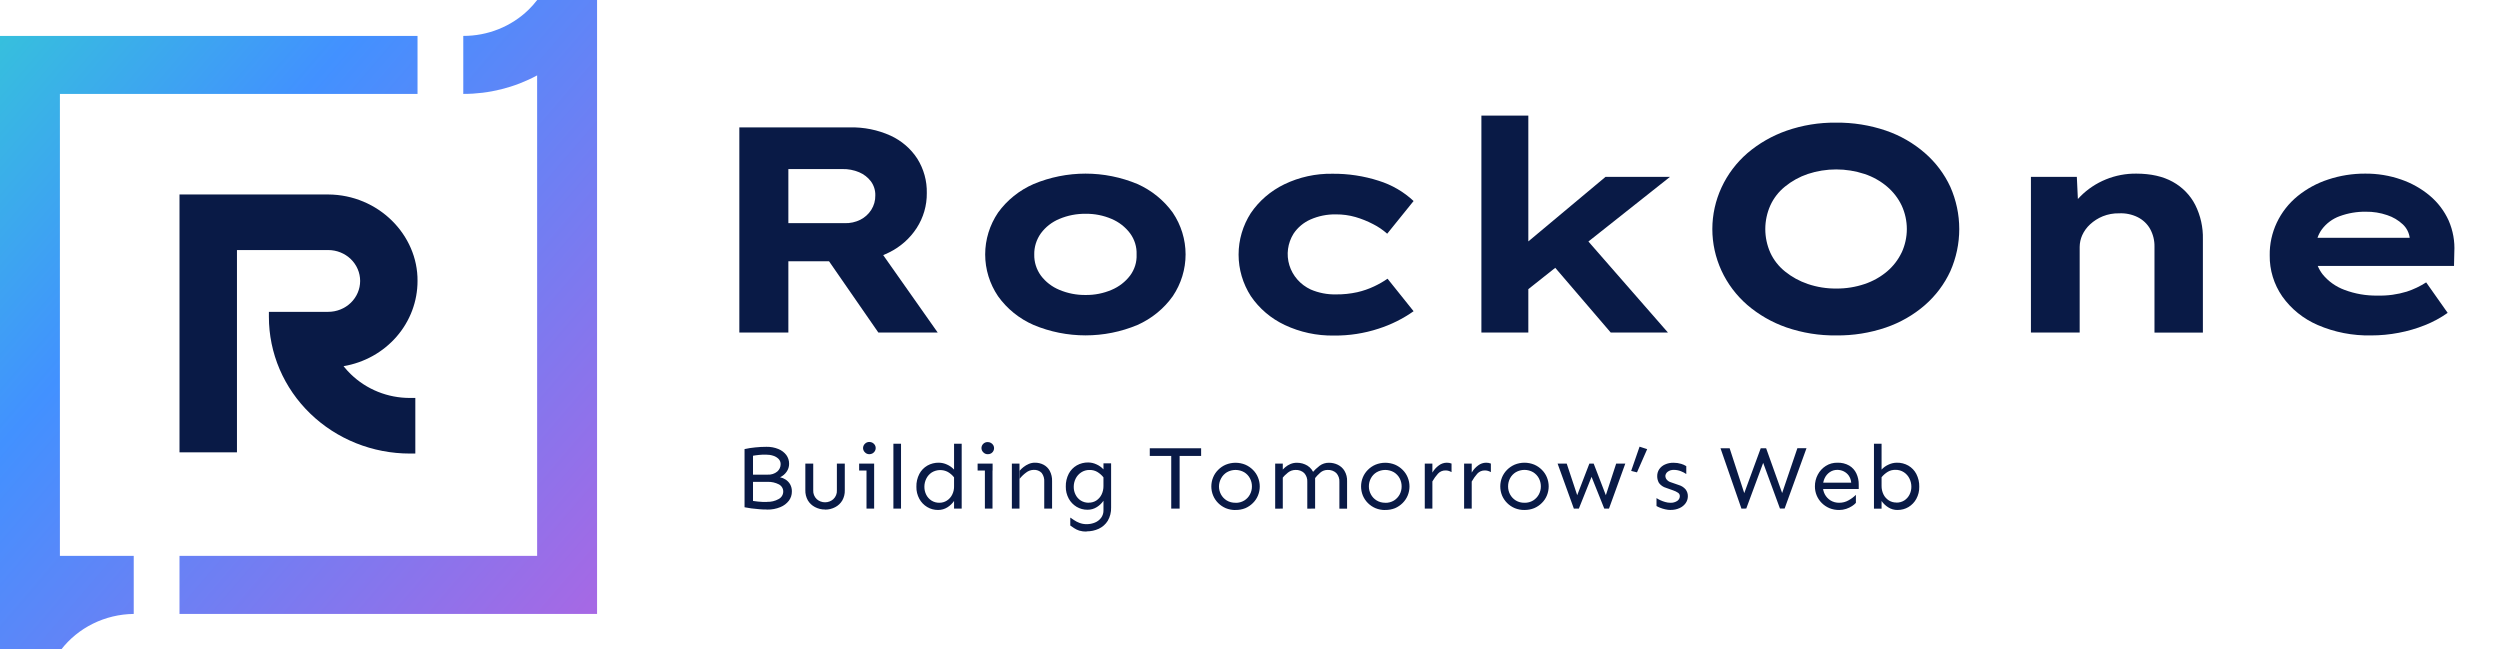 <svg width="154" height="40" viewBox="0 0 154 40" fill="none" xmlns="http://www.w3.org/2000/svg">
<g clip-path="url(#clip0_297_596)">
<path d="M47.261 31.386C47.105 31.386 46.948 31.386 46.771 31.367C46.594 31.347 46.438 31.336 46.281 31.317C46.125 31.297 45.986 31.273 45.864 31.247V27.664C46.078 27.616 46.295 27.582 46.515 27.561C46.748 27.536 46.981 27.524 47.216 27.524C47.468 27.519 47.719 27.565 47.951 27.661C48.144 27.739 48.312 27.866 48.437 28.029C48.551 28.186 48.611 28.374 48.609 28.567C48.611 28.744 48.557 28.918 48.452 29.064C48.352 29.208 48.214 29.324 48.051 29.4C48.172 29.424 48.287 29.471 48.389 29.538C48.504 29.612 48.599 29.711 48.668 29.827C48.746 29.966 48.785 30.123 48.779 30.282C48.781 30.483 48.717 30.679 48.596 30.842C48.461 31.018 48.279 31.155 48.07 31.239C47.816 31.344 47.542 31.395 47.266 31.391L47.261 31.386ZM47.25 30.914C47.5 30.923 47.748 30.864 47.964 30.742C48.048 30.698 48.119 30.632 48.169 30.552C48.219 30.472 48.246 30.381 48.247 30.288C48.25 30.195 48.226 30.102 48.176 30.022C48.127 29.941 48.056 29.876 47.97 29.833C47.761 29.727 47.527 29.675 47.291 29.682H46.292V29.238H47.285C47.502 29.252 47.715 29.184 47.881 29.047C47.946 28.991 47.997 28.922 48.033 28.845C48.068 28.768 48.087 28.684 48.087 28.6C48.092 28.478 48.046 28.359 47.961 28.27C47.869 28.179 47.755 28.111 47.63 28.073C47.487 28.027 47.338 28.005 47.188 28.006C47.031 28.006 46.882 28.006 46.756 28.023C46.629 28.039 46.504 28.05 46.385 28.073V30.858C46.477 30.873 46.577 30.886 46.687 30.897C46.796 30.908 46.9 30.915 47 30.92H47.255L47.25 30.914ZM50.82 31.386C50.604 31.388 50.391 31.335 50.202 31.235C50.02 31.14 49.869 30.999 49.765 30.826C49.656 30.632 49.602 30.413 49.609 30.192V28.556H50.095V30.198C50.089 30.301 50.105 30.403 50.143 30.498C50.181 30.594 50.24 30.68 50.316 30.752C50.455 30.874 50.635 30.942 50.823 30.942C51.011 30.942 51.192 30.874 51.33 30.752C51.407 30.68 51.466 30.594 51.504 30.499C51.543 30.403 51.559 30.301 51.552 30.198V28.556H52.039V30.198C52.047 30.419 51.993 30.638 51.883 30.832C51.78 31.005 51.63 31.147 51.448 31.241C51.256 31.343 51.04 31.395 50.822 31.392L50.82 31.386ZM53.554 27.979C53.502 27.98 53.45 27.97 53.402 27.95C53.355 27.93 53.312 27.9 53.277 27.862C53.241 27.828 53.213 27.787 53.194 27.742C53.175 27.697 53.164 27.649 53.164 27.6C53.164 27.551 53.175 27.503 53.194 27.458C53.213 27.413 53.241 27.372 53.277 27.338C53.312 27.301 53.355 27.272 53.403 27.252C53.451 27.233 53.502 27.223 53.554 27.224C53.624 27.224 53.693 27.242 53.753 27.277C53.811 27.312 53.859 27.359 53.894 27.415C53.926 27.472 53.944 27.535 53.944 27.6C53.944 27.665 53.926 27.728 53.894 27.785C53.86 27.843 53.811 27.891 53.753 27.926C53.693 27.961 53.624 27.979 53.554 27.979ZM53.377 31.33V28.556H53.847V31.33H53.377ZM52.923 28.983V28.556H53.847V28.983H52.923ZM55.033 31.33V27.335H55.503V31.33H55.033ZM57.784 31.414C57.548 31.416 57.316 31.354 57.115 31.233C56.91 31.11 56.743 30.937 56.631 30.73C56.507 30.502 56.444 30.246 56.45 29.988C56.442 29.713 56.504 29.44 56.631 29.194C56.742 28.981 56.914 28.803 57.126 28.68C57.339 28.56 57.583 28.498 57.83 28.502C58.004 28.504 58.175 28.542 58.332 28.615C58.499 28.688 58.649 28.794 58.77 28.927V27.335H59.24V31.33H58.77V30.859C58.664 31.014 58.527 31.146 58.367 31.247C58.194 31.358 57.992 31.416 57.784 31.414ZM57.86 30.97C58.026 30.972 58.19 30.926 58.329 30.836C58.471 30.745 58.584 30.617 58.656 30.468C58.738 30.303 58.777 30.121 58.77 29.938V29.404C58.666 29.272 58.537 29.16 58.39 29.073C58.237 28.991 58.064 28.951 57.889 28.956C57.714 28.962 57.544 29.012 57.396 29.103C57.251 29.199 57.135 29.33 57.06 29.483C56.981 29.64 56.941 29.813 56.942 29.988C56.941 30.158 56.98 30.326 57.057 30.479C57.13 30.624 57.242 30.747 57.381 30.836C57.525 30.927 57.694 30.973 57.866 30.97H57.86ZM60.847 27.979C60.795 27.98 60.743 27.97 60.695 27.95C60.648 27.93 60.605 27.9 60.57 27.862C60.535 27.828 60.506 27.787 60.487 27.742C60.468 27.697 60.458 27.649 60.458 27.6C60.458 27.551 60.468 27.503 60.487 27.458C60.506 27.413 60.535 27.372 60.57 27.338C60.606 27.302 60.649 27.275 60.697 27.256C60.745 27.238 60.796 27.23 60.847 27.232C60.917 27.231 60.985 27.25 61.044 27.285C61.103 27.318 61.151 27.366 61.185 27.423C61.235 27.509 61.248 27.61 61.221 27.706C61.195 27.801 61.132 27.883 61.044 27.933C60.984 27.966 60.916 27.982 60.847 27.979ZM60.669 31.33V28.556H61.138V31.33H60.669ZM60.221 28.983V28.556H61.145V28.983H60.221ZM64.325 31.33V29.683C64.341 29.488 64.286 29.293 64.168 29.133C64.105 29.067 64.027 29.016 63.94 28.983C63.854 28.95 63.76 28.937 63.667 28.944C63.501 28.948 63.341 29.006 63.212 29.108C63.062 29.216 62.928 29.345 62.815 29.489V28.994C62.884 28.911 62.963 28.836 63.049 28.77C63.147 28.692 63.256 28.628 63.372 28.579C63.49 28.528 63.618 28.501 63.747 28.502C63.933 28.499 64.117 28.542 64.281 28.626C64.445 28.712 64.578 28.843 64.664 29.003C64.767 29.2 64.817 29.418 64.808 29.638V31.33H64.325ZM62.331 31.33V28.556H62.8V31.33H62.331ZM66.938 32.745C66.784 32.749 66.63 32.729 66.481 32.686C66.371 32.65 66.265 32.599 66.168 32.535C66.082 32.479 66.001 32.423 65.929 32.371V31.883L66.156 32.035C66.26 32.106 66.373 32.165 66.492 32.209C66.634 32.263 66.785 32.29 66.937 32.288C67.114 32.29 67.29 32.256 67.453 32.188C67.605 32.125 67.736 32.023 67.832 31.894C67.93 31.757 67.98 31.594 67.974 31.427V30.846C67.868 31 67.731 31.132 67.571 31.233C67.399 31.345 67.195 31.403 66.988 31.4C66.752 31.402 66.52 31.34 66.319 31.22C66.114 31.096 65.947 30.923 65.835 30.717C65.711 30.488 65.648 30.233 65.653 29.974C65.646 29.699 65.708 29.427 65.835 29.18C65.947 28.968 66.118 28.79 66.33 28.667C66.544 28.546 66.788 28.484 67.035 28.488C67.209 28.49 67.38 28.529 67.536 28.602C67.703 28.674 67.853 28.781 67.974 28.914V28.542H68.444V31.261C68.454 31.548 68.383 31.833 68.237 32.083C68.106 32.294 67.915 32.464 67.686 32.571C67.452 32.679 67.195 32.734 66.935 32.732L66.938 32.745ZM67.065 30.964C67.232 30.967 67.396 30.921 67.535 30.832C67.673 30.739 67.784 30.613 67.856 30.465C67.936 30.3 67.976 30.12 67.973 29.938V29.404C67.868 29.271 67.739 29.158 67.593 29.07C67.451 28.988 67.288 28.946 67.123 28.95C66.935 28.945 66.751 28.998 66.596 29.102C66.451 29.199 66.335 29.331 66.259 29.485C66.181 29.643 66.141 29.817 66.142 29.992C66.14 30.162 66.18 30.329 66.258 30.48C66.33 30.625 66.442 30.748 66.58 30.836C66.725 30.925 66.894 30.971 67.065 30.968V30.964ZM72.148 31.33V27.612H72.665V31.33H72.148ZM70.826 28.085V27.612H73.989V28.085H70.826ZM76.109 31.418C75.904 31.42 75.7 31.382 75.51 31.305C75.153 31.153 74.873 30.873 74.728 30.523C74.581 30.165 74.581 29.766 74.728 29.408C74.799 29.233 74.905 29.075 75.041 28.941C75.174 28.806 75.334 28.698 75.51 28.623C75.7 28.546 75.904 28.506 76.109 28.506C76.315 28.506 76.519 28.546 76.709 28.623C76.885 28.699 77.044 28.807 77.178 28.941C77.314 29.074 77.421 29.233 77.491 29.408C77.638 29.766 77.638 30.165 77.491 30.523C77.42 30.697 77.314 30.855 77.178 30.988C77.045 31.122 76.885 31.23 76.709 31.305C76.517 31.381 76.311 31.418 76.103 31.414L76.109 31.418ZM76.109 30.974C76.298 30.979 76.484 30.93 76.645 30.833C76.794 30.741 76.915 30.613 76.995 30.461C77.078 30.308 77.12 30.138 77.119 29.965C77.121 29.79 77.078 29.617 76.995 29.462C76.915 29.31 76.794 29.182 76.645 29.091C76.483 28.998 76.299 28.948 76.11 28.948C75.922 28.948 75.737 28.998 75.576 29.091C75.427 29.182 75.305 29.31 75.224 29.462C75.138 29.615 75.092 29.785 75.089 29.959C75.088 30.131 75.129 30.301 75.211 30.454C75.293 30.606 75.414 30.735 75.563 30.827C75.725 30.925 75.913 30.974 76.103 30.97L76.109 30.974ZM82.506 31.335V29.688C82.513 29.589 82.5 29.489 82.467 29.395C82.434 29.3 82.382 29.213 82.315 29.138C82.245 29.073 82.161 29.023 82.07 28.99C81.979 28.957 81.881 28.943 81.784 28.948C81.618 28.945 81.456 29.004 81.332 29.112C81.199 29.228 81.078 29.356 80.971 29.494L80.833 29.121C80.969 28.963 81.122 28.819 81.288 28.691C81.452 28.567 81.656 28.502 81.864 28.506C82.054 28.505 82.242 28.547 82.412 28.63C82.584 28.715 82.727 28.846 82.823 29.008C82.936 29.201 82.99 29.421 82.98 29.642V31.335H82.506ZM78.551 31.335V28.556H79.02V31.33L78.551 31.335ZM80.529 31.335V29.688C80.536 29.588 80.523 29.489 80.49 29.394C80.457 29.3 80.405 29.213 80.337 29.138C80.266 29.073 80.183 29.022 80.092 28.99C80.001 28.957 79.903 28.943 79.806 28.948C79.635 28.948 79.468 29.006 79.337 29.112C79.194 29.224 79.066 29.352 78.955 29.494V28.998C79.023 28.918 79.098 28.843 79.178 28.774C79.272 28.695 79.378 28.631 79.492 28.583C79.618 28.53 79.756 28.504 79.894 28.506C80.122 28.505 80.346 28.567 80.539 28.685C80.739 28.811 80.885 29.003 80.949 29.226L81.011 29.359V31.329L80.529 31.335ZM85.331 31.418C85.126 31.42 84.922 31.382 84.733 31.305C84.376 31.154 84.095 30.873 83.95 30.523C83.806 30.164 83.806 29.766 83.95 29.408C84.022 29.233 84.128 29.075 84.263 28.941C84.397 28.806 84.557 28.698 84.733 28.623C84.923 28.546 85.126 28.506 85.332 28.506C85.538 28.506 85.742 28.546 85.932 28.623C86.108 28.699 86.267 28.807 86.401 28.941C86.537 29.075 86.643 29.233 86.714 29.408C86.861 29.766 86.861 30.165 86.714 30.523C86.643 30.696 86.536 30.854 86.401 30.988C86.267 31.122 86.108 31.229 85.932 31.305C85.739 31.381 85.532 31.418 85.325 31.414L85.331 31.418ZM85.331 30.974C85.52 30.979 85.707 30.93 85.868 30.833C86.016 30.74 86.136 30.612 86.218 30.461C86.3 30.308 86.342 30.137 86.34 29.965C86.342 29.79 86.3 29.618 86.218 29.462C86.137 29.311 86.016 29.183 85.868 29.091C85.706 28.998 85.521 28.948 85.333 28.948C85.145 28.948 84.96 28.998 84.799 29.091C84.649 29.181 84.527 29.31 84.447 29.462C84.364 29.616 84.322 29.786 84.323 29.959C84.321 30.132 84.364 30.302 84.447 30.454C84.527 30.607 84.649 30.736 84.799 30.827C84.956 30.922 85.139 30.972 85.325 30.97L85.331 30.974ZM87.766 31.33V28.556H88.235V31.33H87.766ZM88.235 29.656V29.111C88.336 28.937 88.472 28.786 88.636 28.667C88.773 28.563 88.942 28.505 89.117 28.502C89.219 28.5 89.321 28.518 89.415 28.556V29.083C89.359 29.051 89.299 29.025 89.237 29.006C89.176 28.987 89.113 28.978 89.049 28.979C88.961 28.976 88.873 28.992 88.791 29.027C88.71 29.061 88.638 29.113 88.58 29.177C88.448 29.325 88.332 29.485 88.235 29.656ZM90.189 31.332V28.556H90.658V31.33L90.189 31.332ZM90.658 29.656V29.111C90.758 28.937 90.895 28.786 91.059 28.667C91.196 28.563 91.365 28.505 91.539 28.502C91.642 28.5 91.743 28.518 91.838 28.556V29.083C91.782 29.051 91.722 29.025 91.66 29.006C91.599 28.987 91.536 28.978 91.472 28.979C91.383 28.976 91.295 28.992 91.214 29.027C91.133 29.061 91.061 29.113 91.002 29.177C90.872 29.325 90.758 29.485 90.663 29.656H90.658ZM93.907 31.415C93.701 31.418 93.497 31.379 93.308 31.302C93.131 31.227 92.972 31.119 92.838 30.985C92.704 30.851 92.597 30.693 92.525 30.52C92.381 30.161 92.381 29.763 92.525 29.404C92.597 29.231 92.703 29.072 92.838 28.938C92.972 28.804 93.132 28.696 93.308 28.62C93.498 28.543 93.701 28.503 93.907 28.503C94.113 28.503 94.317 28.543 94.507 28.62C94.683 28.695 94.842 28.804 94.976 28.938C95.112 29.071 95.218 29.23 95.289 29.404C95.436 29.763 95.436 30.162 95.289 30.52C95.218 30.694 95.112 30.852 94.976 30.985C94.843 31.119 94.683 31.227 94.507 31.302C94.318 31.378 94.116 31.416 93.912 31.414L93.907 31.415ZM93.907 30.971C94.096 30.976 94.282 30.927 94.442 30.83C94.591 30.737 94.711 30.609 94.793 30.458C94.875 30.305 94.918 30.135 94.917 29.962C94.918 29.787 94.875 29.615 94.793 29.459C94.712 29.308 94.591 29.18 94.442 29.088C94.281 28.995 94.096 28.945 93.908 28.945C93.72 28.945 93.535 28.995 93.374 29.088C93.224 29.179 93.103 29.307 93.021 29.459C92.939 29.615 92.897 29.787 92.898 29.962C92.897 30.135 92.939 30.305 93.021 30.458C93.103 30.609 93.225 30.738 93.374 30.83C93.535 30.927 93.722 30.975 93.912 30.97L93.907 30.971ZM96.95 31.332L95.948 28.558H96.51L97.156 30.505L97.906 28.556H98.17L98.92 30.505L99.557 28.556H100.119L99.114 31.33H98.823L98.04 29.373L97.258 31.33L96.95 31.332ZM100.836 29.097L100.48 29.008L100.997 27.515L101.466 27.667L100.84 29.094L100.836 29.097ZM102.922 31.415C102.805 31.414 102.689 31.401 102.576 31.374C102.465 31.349 102.357 31.315 102.252 31.273C102.178 31.245 102.108 31.211 102.041 31.171V30.682C102.112 30.73 102.188 30.772 102.266 30.808C102.367 30.855 102.471 30.894 102.579 30.924C102.681 30.954 102.786 30.97 102.892 30.971C103.044 30.979 103.195 30.938 103.321 30.855C103.369 30.822 103.408 30.779 103.436 30.728C103.463 30.678 103.477 30.622 103.477 30.565C103.479 30.524 103.47 30.484 103.452 30.448C103.433 30.411 103.405 30.38 103.371 30.356C103.275 30.291 103.169 30.24 103.058 30.204L102.634 30.053C102.456 30.003 102.3 29.896 102.192 29.75C102.119 29.621 102.082 29.475 102.084 29.327C102.082 29.178 102.125 29.03 102.208 28.904C102.295 28.778 102.417 28.677 102.56 28.614C102.727 28.538 102.909 28.502 103.092 28.506C103.252 28.505 103.41 28.528 103.562 28.574C103.673 28.606 103.778 28.654 103.875 28.715V29.201C103.774 29.131 103.664 29.073 103.548 29.029C103.413 28.974 103.269 28.946 103.124 28.945C102.978 28.935 102.833 28.979 102.72 29.068C102.68 29.099 102.648 29.138 102.625 29.182C102.601 29.227 102.588 29.275 102.585 29.324C102.588 29.401 102.615 29.475 102.664 29.536C102.733 29.622 102.828 29.683 102.936 29.712L103.416 29.879C103.581 29.926 103.727 30.021 103.836 30.15C103.927 30.27 103.975 30.416 103.972 30.565C103.973 30.718 103.926 30.868 103.837 30.994C103.743 31.125 103.615 31.23 103.465 31.297C103.294 31.375 103.106 31.414 102.917 31.411L102.922 31.415ZM107.273 31.332L105.983 27.614H106.546L107.446 30.377L108.46 27.614H108.794L109.78 30.371L110.719 27.608H111.281L109.933 31.326H109.645L108.612 28.512L107.57 31.326L107.273 31.332ZM113.29 31.415C113.084 31.417 112.88 31.379 112.691 31.302C112.334 31.15 112.053 30.869 111.908 30.52C111.835 30.343 111.797 30.153 111.799 29.962C111.796 29.709 111.857 29.46 111.977 29.235C112.09 29.019 112.259 28.836 112.467 28.703C112.678 28.568 112.927 28.498 113.181 28.503C113.437 28.493 113.692 28.554 113.913 28.68C114.106 28.795 114.258 28.963 114.351 29.162C114.452 29.378 114.502 29.613 114.498 29.85V30.123H112.24V29.732H114.034C114.023 29.573 113.969 29.421 113.877 29.289C113.797 29.179 113.689 29.09 113.564 29.03C113.445 28.973 113.314 28.944 113.181 28.944C113.012 28.941 112.848 28.991 112.711 29.086C112.575 29.181 112.467 29.309 112.398 29.458C112.325 29.616 112.289 29.787 112.29 29.961C112.289 30.133 112.331 30.303 112.412 30.456C112.494 30.608 112.615 30.736 112.764 30.829C112.924 30.925 113.11 30.974 113.298 30.97C113.501 30.971 113.7 30.919 113.874 30.818C114.039 30.727 114.19 30.614 114.323 30.483V30.977C114.254 31.053 114.174 31.119 114.087 31.174C113.974 31.246 113.853 31.304 113.725 31.346C113.588 31.392 113.443 31.415 113.298 31.415H113.29ZM116.89 31.415C116.683 31.418 116.481 31.36 116.309 31.248C116.149 31.147 116.011 31.015 115.905 30.861V31.332H115.436V27.335H115.905V28.927C116.027 28.794 116.176 28.688 116.344 28.615C116.501 28.542 116.672 28.504 116.846 28.502C117.094 28.497 117.338 28.559 117.552 28.68C117.763 28.803 117.934 28.981 118.045 29.194C118.171 29.44 118.234 29.713 118.226 29.988C118.232 30.246 118.169 30.502 118.045 30.73C117.934 30.936 117.768 31.11 117.564 31.233C117.362 31.354 117.128 31.416 116.89 31.414V31.415ZM116.816 30.961C116.988 30.965 117.158 30.919 117.303 30.829C117.44 30.74 117.551 30.617 117.624 30.473C117.702 30.321 117.741 30.154 117.74 29.985C117.741 29.809 117.7 29.635 117.621 29.477C117.546 29.323 117.43 29.191 117.286 29.094C117.131 28.991 116.947 28.938 116.76 28.942C116.595 28.938 116.432 28.979 116.29 29.062C116.143 29.152 116.013 29.265 115.905 29.397V29.93C115.902 30.112 115.943 30.293 116.023 30.458C116.095 30.606 116.209 30.733 116.35 30.824C116.489 30.913 116.653 30.959 116.819 30.956L116.816 30.961Z" fill="#091A46"/>
<path d="M70.067 11.336C69.057 10.914 67.969 10.695 66.869 10.695C65.769 10.695 64.68 10.914 63.67 11.336C62.79 11.722 62.033 12.33 61.48 13.097C60.962 13.863 60.687 14.758 60.687 15.673C60.687 16.588 60.962 17.483 61.48 18.248C62.03 19.02 62.788 19.632 63.67 20.018C64.68 20.441 65.769 20.659 66.869 20.659C67.969 20.659 69.057 20.441 70.067 20.018C70.942 19.628 71.693 19.017 72.241 18.248C72.757 17.482 73.032 16.587 73.032 15.673C73.032 14.758 72.757 13.863 72.241 13.097C71.69 12.334 70.94 11.726 70.067 11.336ZM69.611 16.979C69.319 17.363 68.926 17.665 68.474 17.855C67.972 18.07 67.429 18.178 66.88 18.171C66.322 18.179 65.769 18.071 65.257 17.855C64.803 17.668 64.41 17.365 64.12 16.979C63.844 16.599 63.7 16.143 63.71 15.679C63.701 15.212 63.845 14.754 64.12 14.37C64.408 13.98 64.802 13.674 65.257 13.485C65.769 13.269 66.322 13.162 66.88 13.17C67.429 13.162 67.972 13.27 68.474 13.485C68.927 13.677 69.32 13.982 69.611 14.37C69.892 14.751 70.034 15.211 70.014 15.679C70.035 16.144 69.893 16.602 69.611 16.979Z" fill="#091A46"/>
<path d="M54.764 15.553C55.461 15.211 56.049 14.691 56.465 14.05C56.883 13.404 57.1 12.655 57.091 11.892C57.108 11.146 56.904 10.41 56.504 9.771C56.104 9.156 55.532 8.664 54.853 8.353C54.07 8 53.213 7.827 52.349 7.847H45.543V20.486H48.563V16.092H51.067L54.108 20.486H57.764L54.406 15.717C54.528 15.665 54.647 15.612 54.764 15.553ZM48.563 13.747V10.414H51.883C52.242 10.405 52.599 10.473 52.928 10.612C53.215 10.734 53.463 10.927 53.648 11.171C53.833 11.424 53.928 11.728 53.919 12.038C53.926 12.353 53.838 12.664 53.667 12.932C53.503 13.188 53.271 13.398 52.995 13.538C52.698 13.685 52.367 13.757 52.033 13.747H48.563Z" fill="#091A46"/>
<path d="M118.569 9.423C117.868 8.814 117.05 8.344 116.162 8.041C115.177 7.707 114.139 7.543 113.095 7.555C112.059 7.543 111.029 7.711 110.054 8.05C109.168 8.361 108.35 8.829 107.642 9.432C106.963 10.02 106.419 10.741 106.047 11.546C105.674 12.351 105.481 13.224 105.48 14.106C105.479 14.989 105.671 15.861 106.041 16.668C106.412 17.474 106.954 18.195 107.633 18.785C108.337 19.389 109.153 19.858 110.038 20.167C111.027 20.508 112.07 20.676 113.12 20.662C114.157 20.673 115.189 20.509 116.168 20.176C117.056 19.872 117.874 19.403 118.575 18.794C119.241 18.212 119.774 17.502 120.14 16.709C120.503 15.887 120.69 15.003 120.69 14.109C120.69 13.215 120.503 12.331 120.14 11.509C119.773 10.715 119.238 10.004 118.569 9.423ZM117.142 15.553C116.931 15.998 116.626 16.395 116.247 16.718C115.842 17.06 115.373 17.323 114.866 17.494C114.303 17.685 113.71 17.78 113.113 17.774C112.517 17.78 111.924 17.685 111.361 17.494C110.85 17.321 110.376 17.061 109.961 16.726C109.569 16.412 109.257 16.015 109.051 15.565C108.847 15.106 108.742 14.611 108.742 14.111C108.742 13.612 108.847 13.117 109.051 12.658C109.255 12.207 109.565 11.809 109.955 11.494C110.371 11.155 110.847 10.891 111.361 10.717C112.494 10.343 113.723 10.343 114.857 10.717C115.369 10.887 115.843 11.153 116.25 11.5C116.629 11.823 116.934 12.219 117.145 12.664C117.353 13.118 117.461 13.611 117.461 14.108C117.461 14.606 117.353 15.098 117.145 15.553H117.142Z" fill="#091A46"/>
<path d="M150.837 13.585C150.573 13 150.178 12.479 149.681 12.059C149.16 11.621 148.559 11.282 147.909 11.058C147.2 10.811 146.452 10.689 145.699 10.695C144.922 10.691 144.149 10.813 143.414 11.058C142.728 11.281 142.091 11.627 141.536 12.077C140.987 12.525 140.548 13.085 140.25 13.717C139.952 14.35 139.803 15.038 139.815 15.733C139.802 16.633 140.073 17.515 140.589 18.262C141.135 19.032 141.89 19.641 142.771 20.021C143.804 20.467 144.927 20.686 146.057 20.662C146.631 20.663 147.203 20.608 147.765 20.5C148.317 20.396 148.857 20.238 149.377 20.03C149.873 19.834 150.343 19.579 150.776 19.273L149.452 17.395C149.081 17.634 148.68 17.825 148.258 17.964C147.679 18.141 147.074 18.224 146.468 18.208C145.766 18.222 145.069 18.102 144.416 17.855C143.887 17.659 143.423 17.329 143.073 16.898C142.951 16.74 142.85 16.567 142.774 16.383H151.167L151.186 15.535C151.224 14.868 151.105 14.201 150.837 13.585ZM144.132 13.314C144.645 13.126 145.189 13.034 145.737 13.042C146.184 13.036 146.629 13.107 147.051 13.252C147.411 13.37 147.739 13.564 148.012 13.82C148.248 14.041 148.398 14.334 148.438 14.65H142.757C142.819 14.467 142.909 14.293 143.023 14.135C143.299 13.761 143.685 13.475 144.129 13.314H144.132Z" fill="#091A46"/>
<path d="M133.844 11.201C133.24 10.865 132.491 10.697 131.597 10.695C130.954 10.688 130.317 10.809 129.725 11.05C129.133 11.291 128.598 11.646 128.153 12.095C128.102 12.149 128.052 12.203 127.997 12.258L127.933 10.894H125.105V20.482H128.108V15.209C128.11 14.961 128.163 14.716 128.265 14.488C128.379 14.236 128.544 14.009 128.75 13.82C128.977 13.61 129.243 13.441 129.532 13.323C129.849 13.196 130.19 13.134 130.532 13.141C130.929 13.121 131.325 13.202 131.679 13.376C132.003 13.538 132.27 13.789 132.445 14.098C132.632 14.437 132.725 14.816 132.716 15.2V20.489H135.698V14.732C135.716 14.004 135.555 13.283 135.229 12.627C134.925 12.028 134.443 11.532 133.844 11.201Z" fill="#091A46"/>
<path d="M98.901 10.894L94.145 14.871V7.121H91.254V20.482H94.145V17.811L95.804 16.497L99.219 20.482H102.743L97.846 14.877L102.873 10.894H98.901Z" fill="#091A46"/>
<path d="M84.653 17.638C84.32 17.796 83.969 17.918 83.608 18C83.179 18.094 82.741 18.14 82.302 18.135C81.764 18.148 81.229 18.044 80.737 17.832C80.423 17.685 80.144 17.476 79.918 17.219C79.692 16.962 79.524 16.662 79.425 16.338C79.326 16.014 79.297 15.674 79.342 15.338C79.387 15.004 79.503 14.681 79.684 14.392C79.938 14.012 80.298 13.71 80.723 13.521C81.217 13.303 81.756 13.195 82.299 13.206C82.703 13.203 83.106 13.258 83.493 13.368C83.868 13.477 84.23 13.622 84.575 13.802C84.893 13.962 85.188 14.162 85.451 14.397L87.077 12.383C86.47 11.814 85.736 11.387 84.931 11.136C84.012 10.84 83.048 10.694 82.078 10.703C81.05 10.686 80.033 10.909 79.113 11.353C78.277 11.758 77.566 12.368 77.052 13.123C76.558 13.891 76.297 14.778 76.297 15.683C76.297 16.587 76.558 17.474 77.052 18.242C77.57 19.006 78.292 19.62 79.141 20.02C80.084 20.465 81.122 20.688 82.171 20.67C83.106 20.68 84.036 20.536 84.922 20.245C85.694 19.997 86.421 19.635 87.077 19.171L85.473 17.168C85.214 17.347 84.939 17.504 84.653 17.638Z" fill="#091A46"/>
<path d="M0 2.212H25.72V5.785H3.69V34.242H8.238V37.818C7.366 37.828 6.508 38.032 5.73 38.416C4.953 38.799 4.277 39.351 3.756 40.029H0V2.212ZM11.057 34.242H33.087V4.644C31.696 5.395 30.13 5.788 28.538 5.785V2.212C29.284 2.214 30.022 2.073 30.711 1.797C31.4 1.522 32.026 1.117 32.553 0.606C32.747 0.417 32.927 0.214 33.091 0H36.779V37.818H11.057V34.242Z" fill="url(#paint0_linear_297_596)"/>
<path d="M11.057 27.553V11.98H20.22C23.316 11.998 25.744 14.476 25.72 17.308C25.72 18.562 25.264 19.776 24.43 20.736C23.596 21.696 22.439 22.341 21.163 22.556C21.178 22.577 21.195 22.597 21.213 22.618C21.337 22.77 21.471 22.916 21.613 23.053C22.091 23.517 22.659 23.885 23.284 24.136C23.91 24.387 24.58 24.515 25.257 24.514H25.584V27.939H25.257C24.115 27.94 22.985 27.723 21.93 27.3C20.876 26.877 19.918 26.257 19.111 25.476C18.303 24.695 17.662 23.767 17.225 22.746C16.788 21.724 16.564 20.63 16.564 19.524V19.209H20.219C20.74 19.209 21.24 19.009 21.609 18.652C21.977 18.295 22.185 17.811 22.185 17.306C22.185 16.801 21.977 16.317 21.609 15.96C21.24 15.604 20.74 15.403 20.219 15.403H14.597V27.865H11.057V27.55V27.553Z" fill="#091A46"/>
</g>
<defs>
<linearGradient id="paint0_linear_297_596" x1="-5.01" y1="1.202" x2="46.243" y2="45.169" gradientUnits="userSpaceOnUse">
<stop stop-color="#33CCD4"/>
<stop offset="0.31" stop-color="#4291FF"/>
<stop offset="1" stop-color="#CA5ADB"/>
</linearGradient>
<clipPath id="clip0_297_596">
<rect width="154" height="40" fill="white"/>
</clipPath>
</defs>
</svg>
